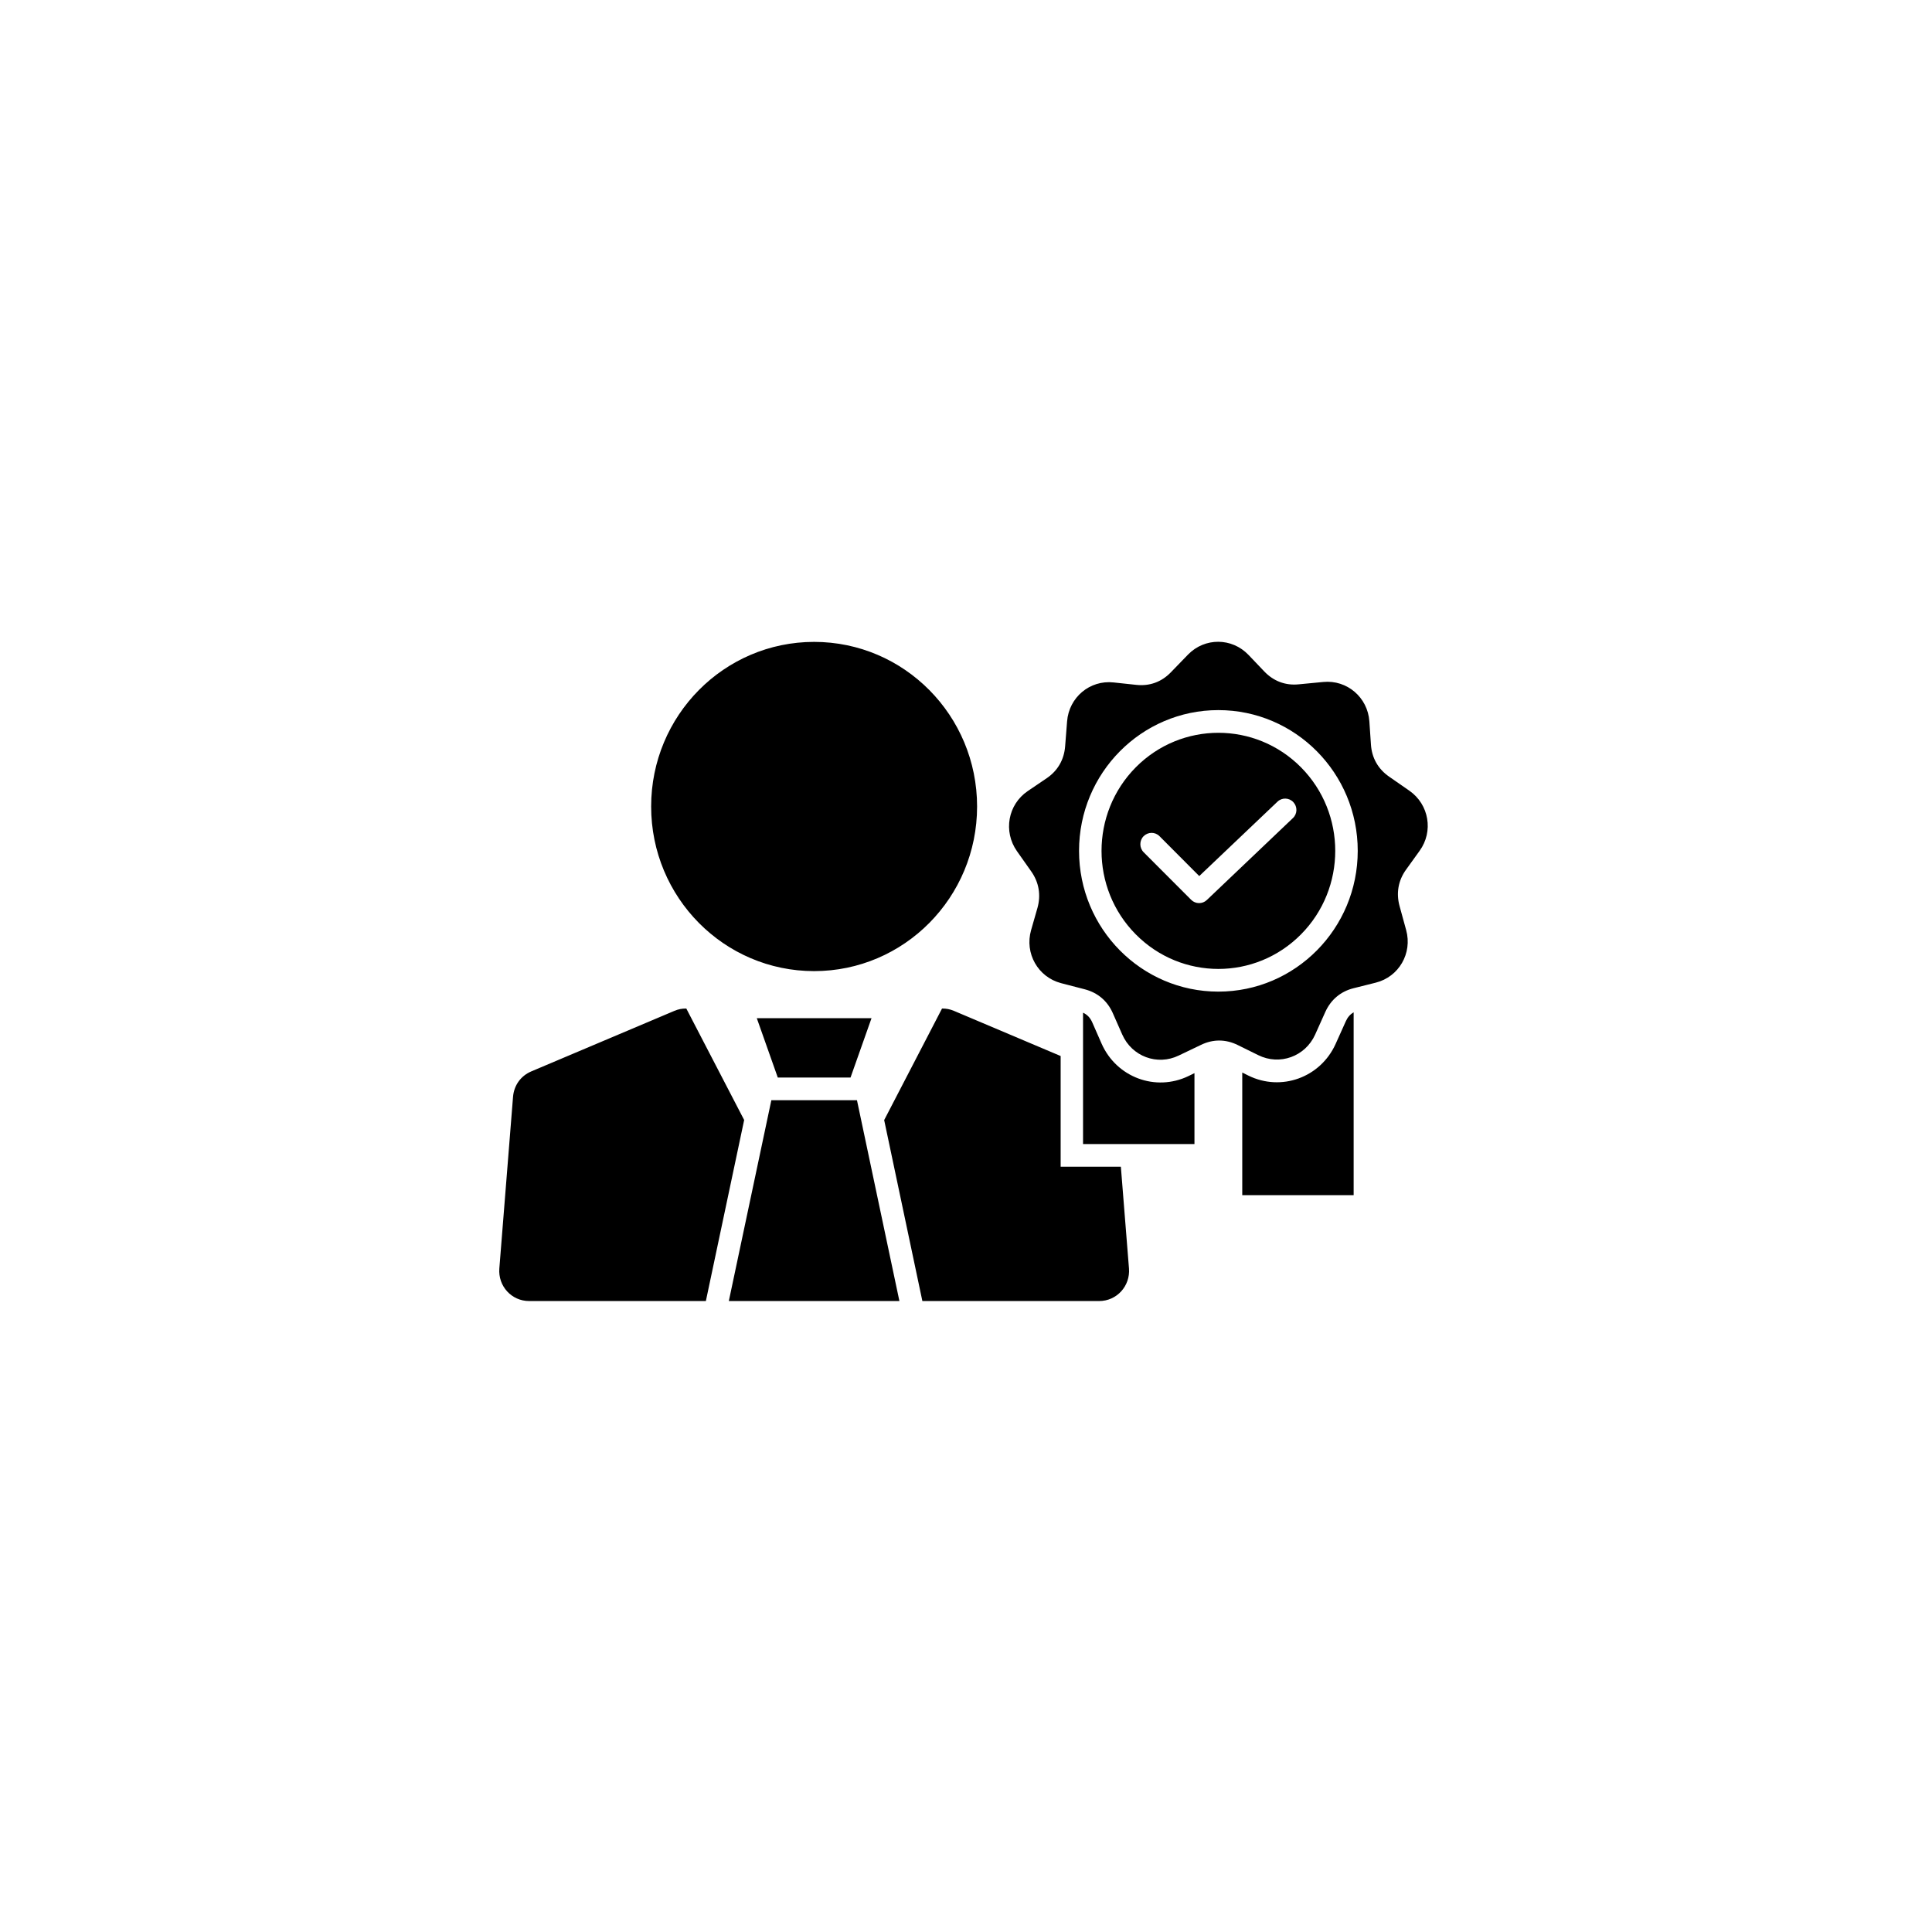 <?xml version="1.0" encoding="UTF-8"?>
<svg xmlns="http://www.w3.org/2000/svg" xmlns:xlink="http://www.w3.org/1999/xlink" width="128" zoomAndPan="magnify" viewBox="0 0 96 96" height="128" preserveAspectRatio="xMidYMid meet" version="1.0">
  <defs>
    <clipPath id="a40017c872">
      <path d="M 24.742 31.66 L 71 31.66 L 71 64.66 L 24.742 64.66 Z M 24.742 31.66 " clip-rule="nonzero"></path>
    </clipPath>
  </defs>
  <rect x="-9.6" width="115.2" fill="#ffffff" y="-9.6" height="115.2" fill-opacity="1"></rect>
  <rect x="-9.6" width="115.2" fill="#ffffff" y="-9.6" height="115.2" fill-opacity="1"></rect>
  <g clip-path="url(#a40017c872)">
    <path fill="#000000" d="M 40.453 31.895 C 44.926 31.895 48.551 35.555 48.551 40.074 C 48.551 44.594 44.926 48.254 40.453 48.254 C 35.98 48.254 32.355 44.594 32.355 40.074 C 32.355 35.555 35.98 31.895 40.453 31.895 Z M 62.035 32.539 L 62.824 33.367 C 63.285 33.848 63.875 34.07 64.531 34.004 L 65.754 33.887 C 66.934 33.773 67.961 34.652 68.043 35.844 L 68.121 36.992 C 68.164 37.66 68.477 38.211 69.023 38.59 L 70.035 39.293 C 71.008 39.973 71.238 41.312 70.539 42.277 L 69.867 43.211 C 69.48 43.746 69.367 44.375 69.543 45.02 L 69.871 46.215 C 70.188 47.367 69.512 48.539 68.359 48.828 L 67.254 49.105 C 66.613 49.266 66.129 49.676 65.855 50.281 L 65.348 51.41 C 64.855 52.5 63.586 52.957 62.523 52.43 L 61.5 51.926 C 60.906 51.633 60.277 51.629 59.68 51.918 L 58.57 52.449 C 57.504 52.965 56.242 52.496 55.762 51.402 L 55.297 50.348 C 55.031 49.738 54.547 49.328 53.91 49.16 L 52.723 48.852 C 51.574 48.551 50.906 47.367 51.234 46.219 L 51.551 45.113 C 51.73 44.473 51.625 43.844 51.242 43.301 L 50.531 42.293 C 49.844 41.316 50.082 39.98 51.066 39.309 L 52.012 38.668 C 52.559 38.297 52.875 37.746 52.926 37.082 L 53.023 35.844 C 53.117 34.652 54.152 33.781 55.332 33.91 L 56.465 34.031 C 57.121 34.102 57.715 33.887 58.176 33.41 L 59.035 32.523 C 59.867 31.672 61.211 31.68 62.035 32.539 Z M 56.828 42.348 L 59.188 44.711 C 59.402 44.926 59.746 44.93 59.965 44.723 L 64.242 40.652 C 64.469 40.441 64.477 40.086 64.266 39.859 C 64.055 39.633 63.703 39.621 63.48 39.832 L 59.59 43.531 L 57.613 41.547 C 57.395 41.328 57.043 41.332 56.824 41.551 C 56.609 41.77 56.609 42.129 56.828 42.348 Z M 60.539 35.285 C 56.719 35.285 53.617 38.414 53.617 42.277 C 53.617 46.141 56.719 49.273 60.539 49.273 C 64.363 49.273 67.465 46.141 67.465 42.277 C 67.465 38.414 64.363 35.285 60.539 35.285 Z M 64.648 38.129 C 62.379 35.84 58.703 35.84 56.434 38.129 C 54.168 40.422 54.168 44.137 56.434 46.426 C 58.703 48.719 62.379 48.719 64.648 46.426 C 66.914 44.137 66.914 40.422 64.648 38.129 Z M 67.266 50.301 C 67.09 50.398 66.961 50.547 66.871 50.75 L 66.363 51.879 C 65.609 53.543 63.66 54.25 62.031 53.445 L 61.727 53.293 L 61.727 59.387 L 67.262 59.387 L 67.262 50.301 Z M 59.352 53.324 L 59.055 53.469 C 57.418 54.258 55.477 53.531 54.738 51.859 L 54.277 50.809 C 54.176 50.574 54.027 50.418 53.816 50.32 L 53.816 56.848 L 59.352 56.848 Z M 42.582 54.668 L 44.691 64.648 L 36.215 64.648 L 38.328 54.668 Z M 43.305 50.594 L 42.262 53.543 L 38.648 53.543 L 37.605 50.594 Z M 26.398 53.238 C 25.875 53.461 25.539 53.93 25.492 54.504 L 24.812 63.027 C 24.742 63.906 25.418 64.648 26.293 64.648 L 35.074 64.648 L 36.977 55.652 L 34.102 50.113 C 33.879 50.113 33.711 50.145 33.508 50.23 Z M 43.934 55.656 L 45.832 64.648 L 54.617 64.648 C 55.488 64.648 56.168 63.906 56.098 63.027 L 55.695 57.973 L 52.703 57.973 L 52.703 52.473 L 47.402 50.23 C 47.199 50.145 47.027 50.113 46.809 50.113 Z M 43.934 55.656 " fill-opacity="1" fill-rule="evenodd"></path>
  </g>
</svg>
